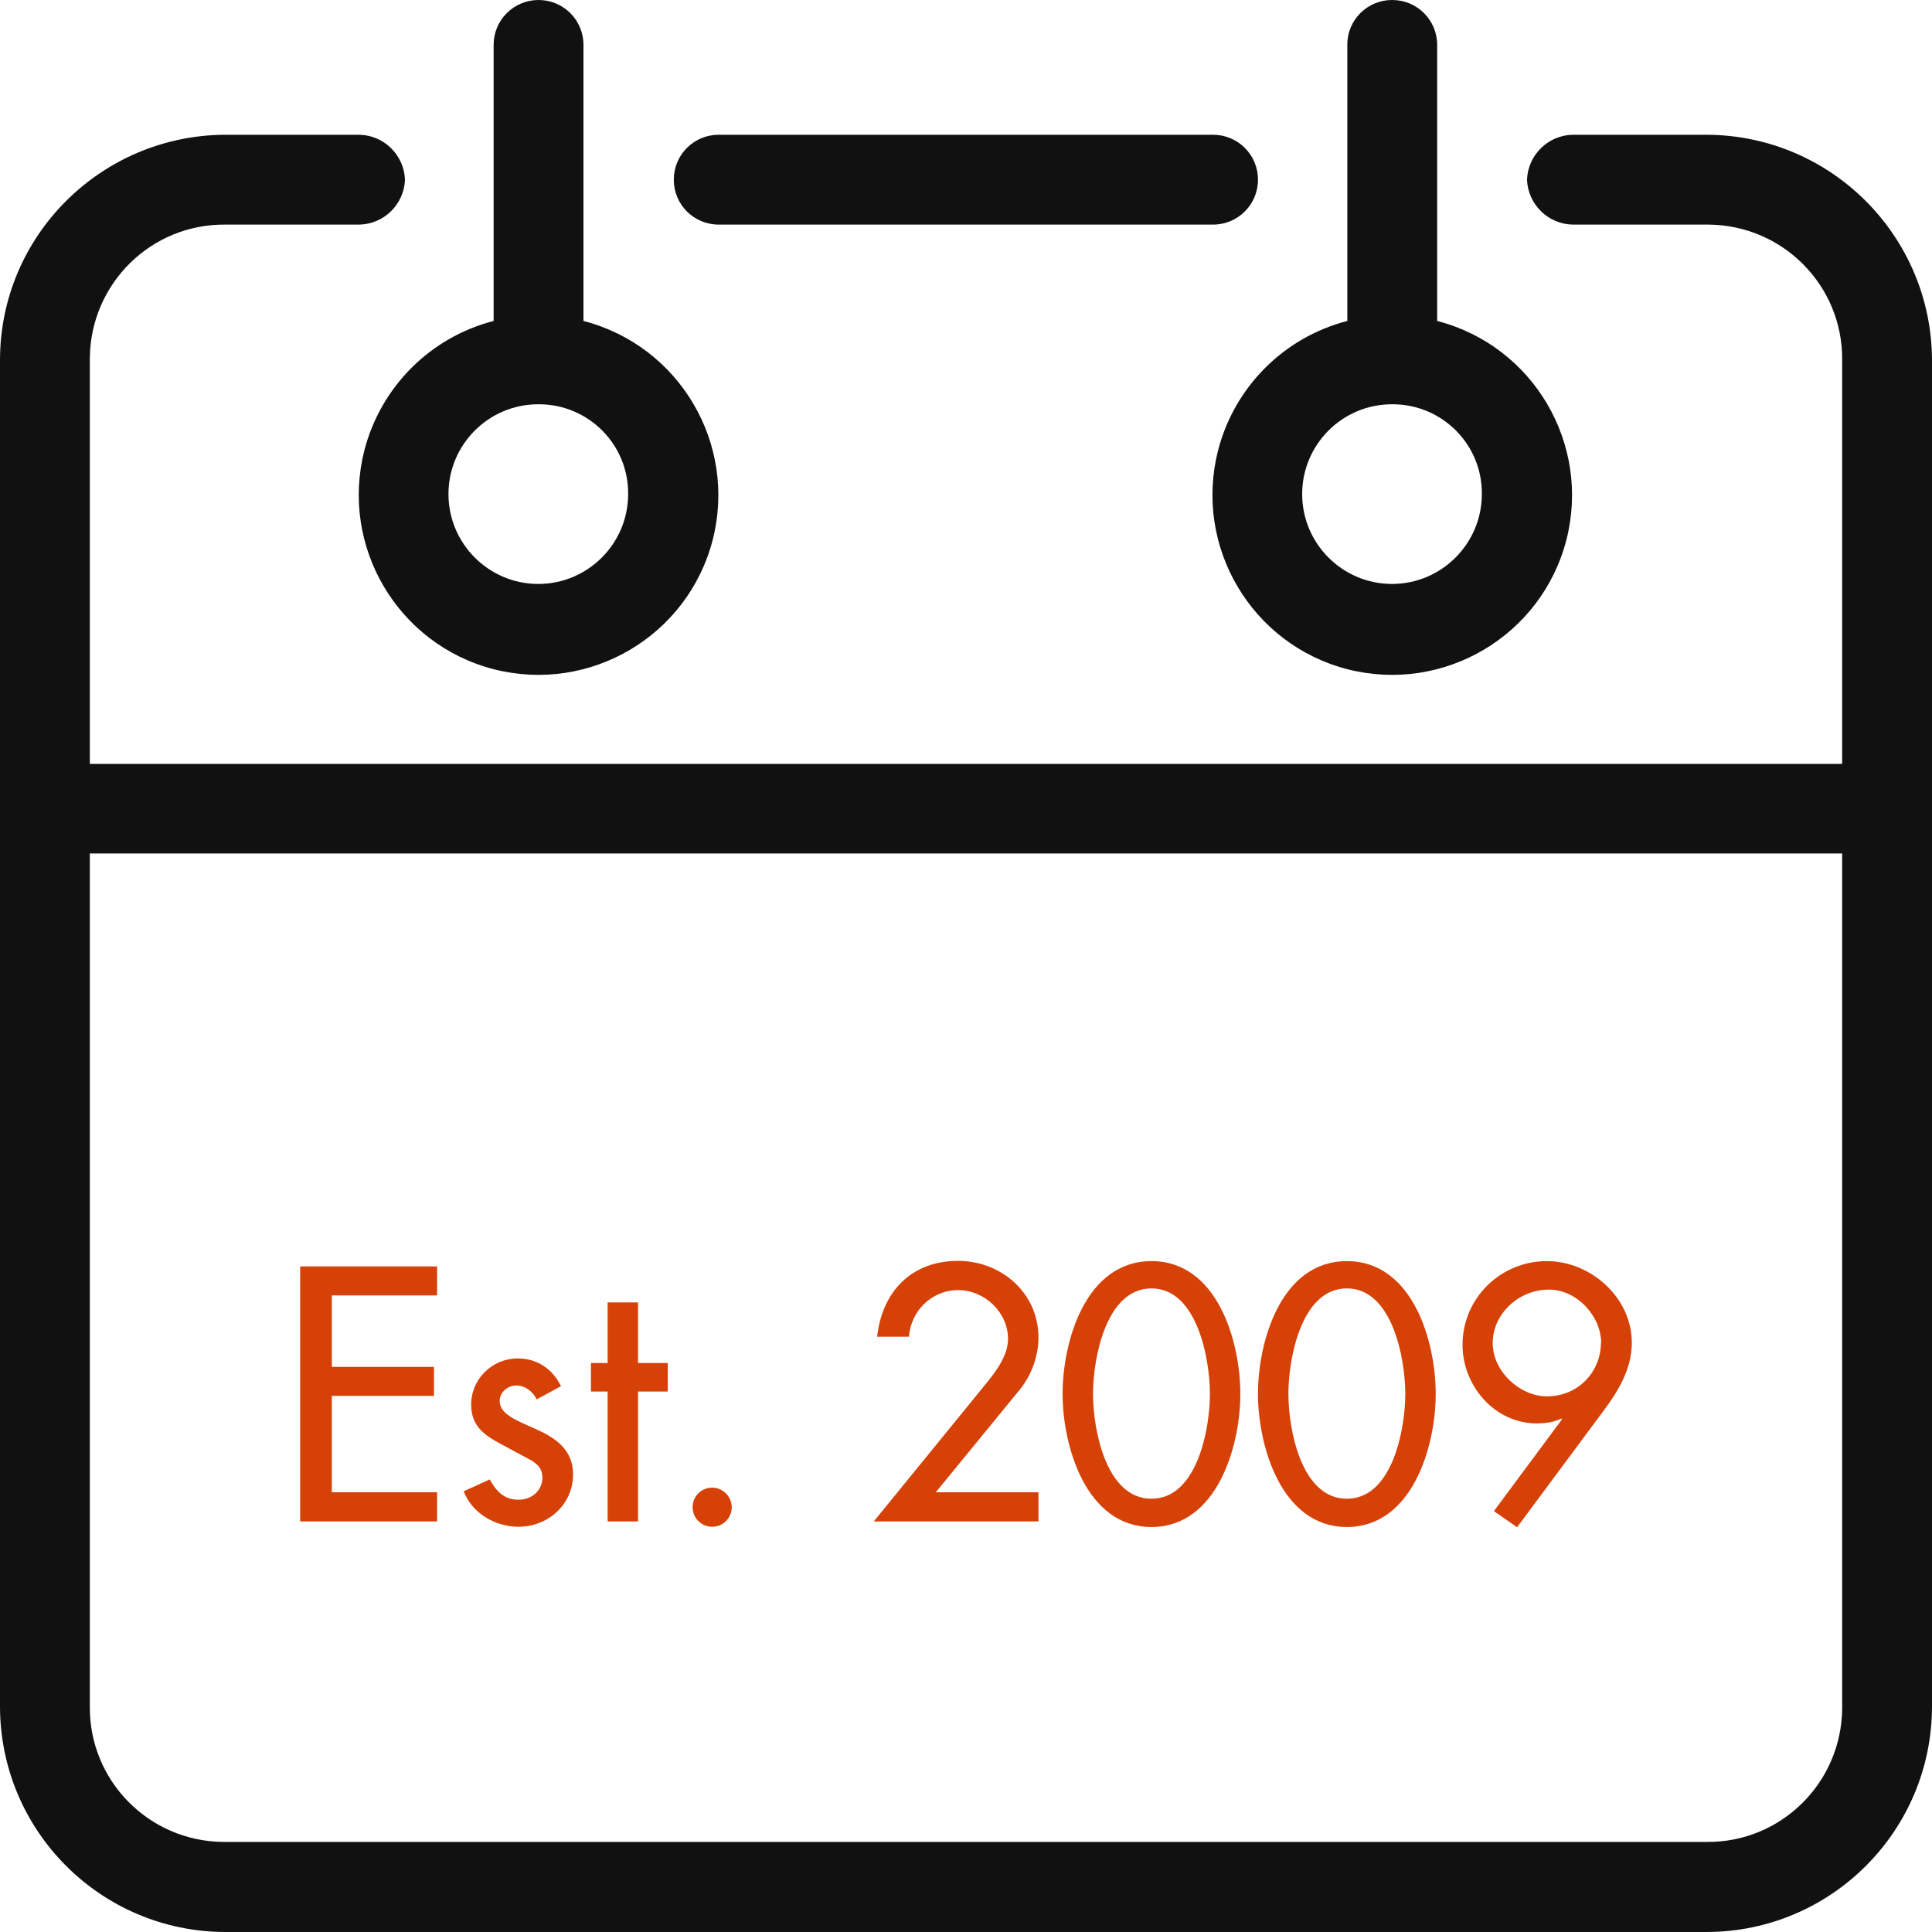 <?xml version="1.0" encoding="UTF-8"?>
<svg xmlns="http://www.w3.org/2000/svg" id="Layer_1" viewBox="0 0 80 80">
  <defs>
    <style>.cls-1{fill:#111;}.cls-2{fill:#d64107;}</style>
  </defs>
  <path class="cls-2" d="m12.43,52.44h5.67v1.2h-4.36v2.96h4.23v1.2h-4.23v3.99h4.36v1.21h-5.67s0-10.56,0-10.56Z"></path>
  <path class="cls-2" d="m22.22,57.94c-.15-.32-.48-.57-.84-.57s-.69.28-.69.64c0,.57.76.83,1.53,1.18s1.51.83,1.51,1.86c0,1.25-1.04,2.17-2.26,2.17-.95,0-1.92-.55-2.27-1.47l1.08-.49c.27.49.59.84,1.19.84.53,0,.99-.36.99-.92,0-.35-.17-.52-.46-.71l-1.23-.66c-.73-.39-1.26-.76-1.26-1.65,0-1.06.87-1.91,1.93-1.91.8,0,1.44.43,1.79,1.15l-1.02.55h0Z"></path>
  <path class="cls-2" d="m26.42,63h-1.26v-5.38h-.69v-1.18h.69v-2.51h1.26v2.51h1.23v1.18h-1.23v5.38Z"></path>
  <path class="cls-2" d="m30.3,62.41c0,.45-.36.81-.81.81s-.81-.36-.81-.81.36-.81.81-.81.81.38.81.81Z"></path>
  <path class="cls-2" d="m43,61.79v1.21h-6.82l4.62-5.67c.43-.53.94-1.19.94-1.89,0-1.11-.98-2.02-2.07-2.02s-1.96.87-2.03,1.93h-1.32c.21-1.88,1.43-3.14,3.35-3.14,1.79,0,3.33,1.33,3.33,3.17,0,.78-.29,1.57-.78,2.17l-3.47,4.24h4.26,0Z"></path>
  <path class="cls-2" d="m44,57.72c0-2.17.95-5.5,3.68-5.5s3.68,3.33,3.68,5.5-.97,5.51-3.68,5.51-3.68-3.35-3.68-5.51Zm1.26,0c0,1.46.53,4.34,2.42,4.34s2.42-2.89,2.42-4.34-.53-4.37-2.42-4.37-2.42,2.91-2.42,4.37Z"></path>
  <path class="cls-2" d="m52.09,57.72c0-2.17.95-5.5,3.68-5.5s3.68,3.33,3.68,5.5-.97,5.51-3.68,5.51-3.68-3.35-3.68-5.51Zm1.26,0c0,1.46.53,4.34,2.42,4.34s2.42-2.89,2.42-4.34-.53-4.37-2.42-4.37-2.42,2.91-2.42,4.37Z"></path>
  <path class="cls-2" d="m61.86,62.57l2.82-3.8-.03-.03c-.31.15-.66.2-1.02.2-1.75,0-3.07-1.57-3.07-3.25,0-1.93,1.57-3.47,3.49-3.47,1.82,0,3.52,1.51,3.52,3.38,0,1.05-.53,1.96-1.15,2.79l-3.6,4.85-.95-.66h0Zm4.44-6.96c0-1.12-1.01-2.21-2.16-2.21-1.26,0-2.33,1.01-2.33,2.21s1.15,2.21,2.24,2.21c1.34,0,2.24-1.06,2.24-2.21h0Z"></path>
  <path class="cls-1" d="m57.65,0c1.03,0,1.86.83,1.86,1.86h0v11.43c3.98,1.03,6.37,5.09,5.35,9.07-1.03,3.98-5.09,6.37-9.07,5.35-3.98-1.03-6.37-5.09-5.35-9.07.68-2.62,2.72-4.67,5.35-5.35V1.86c-.01-1.03.83-1.86,1.85-1.86h.01ZM22.3,0c1.03,0,1.86.83,1.86,1.86h0v11.43c3.98,1.03,6.37,5.09,5.35,9.07-1.03,3.98-5.09,6.37-9.07,5.35-3.98-1.03-6.37-5.09-5.35-9.07.68-2.62,2.72-4.67,5.35-5.35V1.86c0-1.03.83-1.86,1.86-1.86h0Zm48.37,5.58c5.15.02,9.31,4.19,9.33,9.33v55.76c-.01,5.15-4.18,9.32-9.33,9.33H9.33c-5.15-.01-9.32-4.18-9.33-9.33V14.91C0,9.77,4.18,5.6,9.33,5.58h5.55c1.02.02,1.85.84,1.89,1.86-.04,1.02-.87,1.84-1.89,1.86h-5.55c-3.07-.03-5.58,2.44-5.61,5.52v16.81h72.56V14.91c.03-3.07-2.44-5.58-5.52-5.61h-5.64c-1.02-.02-1.85-.84-1.89-1.86.04-1.02.87-1.84,1.89-1.86h5.56-.01Zm-20.44,0c1.03,0,1.86.83,1.86,1.86s-.83,1.86-1.86,1.86h-20.47c-1.03,0-1.86-.83-1.86-1.86s.83-1.86,1.86-1.86h20.47Zm7.41,11.16c-2.06,0-3.72,1.67-3.72,3.72s1.67,3.72,3.72,3.72,3.72-1.67,3.72-3.72c.02-2.04-1.62-3.7-3.66-3.72h-.06Zm-35.35,0c-2.06,0-3.72,1.67-3.72,3.72s1.67,3.72,3.72,3.72,3.72-1.67,3.72-3.72c.02-2.04-1.62-3.7-3.66-3.72h-.06Zm53.98,18.6H3.72v35.32c-.03,3.07,2.44,5.58,5.52,5.61h61.43c3.07.03,5.58-2.44,5.61-5.52v-35.41h-.01Z"></path>
</svg>
